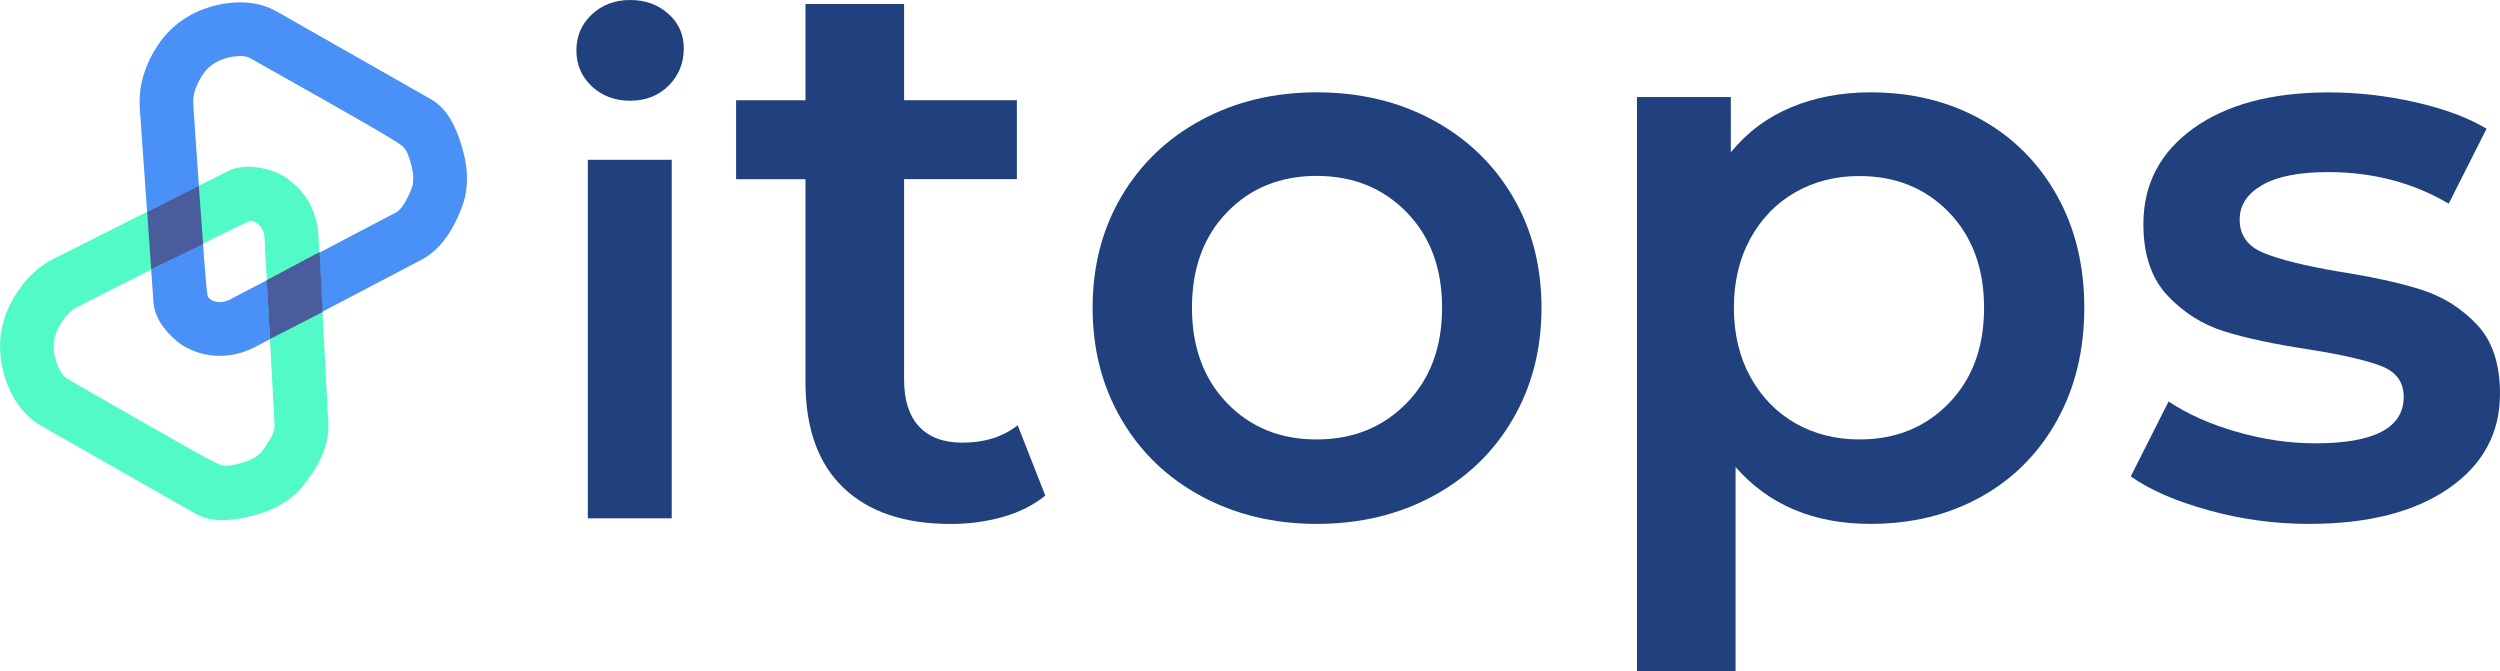 <?xml version="1.0" encoding="utf-8"?>
<!-- Generator: Adobe Illustrator 27.1.1, SVG Export Plug-In . SVG Version: 6.00 Build 0)  -->
<svg version="1.1" id="Calque_1" xmlns="http://www.w3.org/2000/svg" xmlns:xlink="http://www.w3.org/1999/xlink" x="0px" y="0px"
	 viewBox="0 0 342.25 91.91" style="enable-background:new 0 0 342.25 91.91;" xml:space="preserve">
<style type="text/css">
	.st0{fill:#20407E;}
	.st1{fill-rule:evenodd;clip-rule:evenodd;fill:#4991F7;}
	.st2{fill-rule:evenodd;clip-rule:evenodd;fill:#52FAC7;}
	.st3{fill-rule:evenodd;clip-rule:evenodd;fill:#4A5C9B;}
</style>
<g>
	<g>
		<path class="st0" d="M80.47,70.96h11.49V21.88H80.47V70.96z M86.26,13.79c2.14,0,3.91-0.69,5.28-2.07
			c1.38-1.38,2.07-3.08,2.07-5.1c0-1.9-0.71-3.48-2.11-4.73C90.09,0.63,88.35,0,86.26,0c-2.08,0-3.83,0.66-5.24,1.98
			c-1.41,1.32-2.11,2.96-2.11,4.92c0,1.96,0.7,3.6,2.11,4.92C82.43,13.13,84.18,13.79,86.26,13.79"/>
		<path class="st0" d="M139.32,58.22c-2.02,1.59-4.54,2.38-7.56,2.38c-2.59,0-4.57-0.74-5.94-2.21c-1.37-1.47-2.05-3.62-2.05-6.43
			V24.52h15.44v-10.8h-15.44V0.55h-13.5v13.18h-9.5v10.8h9.5v27.76c0,6.34,1.73,11.16,5.18,14.47c3.46,3.31,8.35,4.97,14.69,4.97
			c2.52,0,4.91-0.32,7.18-0.97c2.27-0.65,4.19-1.62,5.78-2.92L139.32,58.22z"/>
		<path class="st0" d="M207.09,26.9c-2.63-4.46-6.28-7.96-10.96-10.48c-4.68-2.52-9.97-3.78-15.88-3.78
			c-5.83,0-11.09,1.26-15.77,3.78c-4.68,2.52-8.33,6.01-10.96,10.48c-2.63,4.46-3.94,9.54-3.94,15.23c0,5.69,1.31,10.78,3.94,15.28
			c2.63,4.5,6.28,8.01,10.96,10.53c4.68,2.52,9.94,3.78,15.77,3.78c5.9,0,11.19-1.26,15.88-3.78c4.68-2.52,8.33-6.03,10.96-10.53
			c2.63-4.5,3.94-9.59,3.94-15.28C211.03,36.44,209.72,31.36,207.09,26.9z M192.56,55.19c-3.24,3.31-7.34,4.97-12.31,4.97
			c-4.97,0-9.06-1.65-12.26-4.97c-3.2-3.31-4.81-7.67-4.81-13.07c0-5.4,1.6-9.76,4.81-13.07c3.2-3.31,7.29-4.97,12.26-4.97
			c4.97,0,9.07,1.66,12.31,4.97c3.24,3.31,4.86,7.67,4.86,13.07C197.42,47.53,195.8,51.88,192.56,55.19z"/>
		<path class="st0" d="M281.55,26.68c-2.52-4.46-5.99-7.92-10.42-10.37c-4.43-2.45-9.45-3.67-15.07-3.67
			c-3.96,0-7.58,0.69-10.85,2.05c-3.28,1.37-6.03,3.42-8.26,6.16v-7.56H224.1v78.62h13.5V63.94c4.54,5.18,10.69,7.78,18.47,7.78
			c5.62,0,10.64-1.22,15.07-3.67c4.43-2.45,7.9-5.92,10.42-10.42c2.52-4.5,3.78-9.67,3.78-15.5S284.07,31.15,281.55,26.68z
			 M266.81,55.19c-3.2,3.31-7.29,4.97-12.26,4.97c-3.24,0-6.16-0.74-8.75-2.21c-2.59-1.48-4.64-3.58-6.16-6.32
			c-1.51-2.74-2.27-5.9-2.27-9.5c0-3.6,0.76-6.77,2.27-9.5c1.51-2.73,3.56-4.84,6.16-6.32c2.59-1.48,5.51-2.21,8.75-2.21
			c4.97,0,9.05,1.66,12.26,4.97c3.2,3.31,4.81,7.67,4.81,13.07C271.62,47.53,270.02,51.88,266.81,55.19z"/>
		<path class="st0" d="M316.11,71.72c8.06,0,14.43-1.62,19.12-4.86c4.68-3.24,7.02-7.56,7.02-12.96c0-4.1-1.06-7.27-3.19-9.5
			c-2.12-2.23-4.66-3.82-7.61-4.75c-2.95-0.94-6.73-1.76-11.34-2.48c-4.61-0.79-8.01-1.64-10.21-2.54c-2.2-0.9-3.29-2.43-3.29-4.59
			c0-1.94,1.03-3.51,3.08-4.7c2.05-1.19,5.06-1.78,9.02-1.78c6.12,0,11.63,1.44,16.52,4.32l5.18-10.26
			c-2.52-1.51-5.76-2.72-9.72-3.62c-3.96-0.9-7.92-1.35-11.88-1.35c-7.78,0-13.95,1.64-18.52,4.91c-4.57,3.28-6.86,7.65-6.86,13.12
			c0,4.18,1.1,7.43,3.29,9.77c2.2,2.34,4.79,3.98,7.78,4.91c2.99,0.94,6.86,1.76,11.61,2.48c4.54,0.72,7.83,1.48,9.88,2.27
			c2.05,0.79,3.08,2.2,3.08,4.21c0,4.25-4.03,6.37-12.1,6.37c-3.53,0-7.11-0.52-10.75-1.57c-3.64-1.04-6.75-2.43-9.34-4.16
			l-5.18,10.26c2.66,1.87,6.23,3.42,10.69,4.64C306.86,71.11,311.43,71.72,316.11,71.72"/>
	</g>
	<path class="st1" d="M62.56,29.97c0.28-0.58,0.52-1.18,0.7-1.68c0.36-0.99,0.5-1.66,0.6-2.56c0.14-1.38,0.07-2.81-0.31-4.45
		c-0.38-1.62-0.96-3.29-1.64-4.53c-0.82-1.54-1.73-2.46-2.89-3.15L37.88,1.57c-1.67-0.94-3.63-1.39-6-1.21
		c-0.59,0.04-1.2,0.13-1.79,0.25c-1.95,0.4-3.6,1.14-4.93,2.01c-2.15,1.44-3.48,3.19-4.56,5.3c-0.29,0.57-0.54,1.16-0.74,1.74
		c-0.21,0.58-0.37,1.15-0.49,1.72c-0.12,0.56-0.2,1.12-0.23,1.68c-0.04,0.56-0.04,1.12-0.01,1.67l1.88,26.66
		c0.04,0.53,0.15,1.08,0.4,1.7c0.12,0.29,0.26,0.58,0.42,0.87c0.17,0.29,0.36,0.58,0.59,0.88c0.63,0.84,1.63,1.83,2.54,2.42
		c1.71,1.06,3.91,1.72,6.6,1.35c0.4-0.06,0.81-0.15,1.21-0.26c0.84-0.23,1.61-0.56,2.31-0.93l22.6-11.85
		c0.37-0.19,0.73-0.42,1.08-0.67c0.35-0.26,0.69-0.55,1.03-0.88c0.34-0.33,0.67-0.69,0.98-1.09C61.42,32.12,62.03,31.08,62.56,29.97
		 M51.35,17.67c3.55,2.07,3.81,2.35,4,2.6c0.37,0.48,0.52,0.91,0.71,1.48c0.09,0.28,0.18,0.57,0.25,0.87
		c0.14,0.55,0.24,1.06,0.26,1.46c0.02,0.35,0.01,0.74-0.04,1.08c-0.02,0.15-0.05,0.27-0.11,0.43c-0.12,0.35-0.33,0.86-0.56,1.34
		c-0.13,0.26-0.26,0.51-0.39,0.73c-0.23,0.39-0.43,0.69-0.68,0.95c-0.18,0.19-0.34,0.36-0.55,0.46L31.66,40.91
		c-0.37,0.22-0.96,0.43-1.4,0.45c-0.7,0.01-1.34-0.16-1.75-0.67c-0.08-0.07-0.17-0.14-0.51-4.5c-0.34-4.36-0.93-13.01-1.24-17.46
		s-0.31-4.69-0.31-4.89c0.03-0.86,0.19-1.34,0.44-1.99c0.33-0.83,0.81-1.68,1.47-2.39c0.73-0.74,1.61-1.27,3.07-1.62
		c0.37-0.08,0.73-0.13,1.08-0.15C33.09,7.65,33.5,7.68,34,7.84c0.06,0.02,0.11,0.04,3.54,1.98C40.98,11.75,47.8,15.6,51.35,17.67"/>
	<path class="st2" d="M43.59,63.38c0.27-0.52,0.49-0.99,0.67-1.46c0.18-0.47,0.32-0.94,0.43-1.4c0.11-0.46,0.19-0.9,0.23-1.33
		c0.04-0.43,0.05-0.85,0.03-1.27L43.6,32.44c-0.02-0.42-0.06-0.83-0.12-1.24c-0.06-0.41-0.15-0.82-0.26-1.22
		c-0.78-2.75-2.23-4.34-4.01-5.62c-0.65-0.44-1.22-0.71-1.9-0.94c-0.36-0.12-0.77-0.24-1.18-0.34c-0.41-0.09-0.83-0.17-1.21-0.21
		c-0.38-0.04-0.72-0.06-1.06-0.05c-0.33,0.01-0.66,0.04-0.97,0.08c-0.66,0.11-1.19,0.29-1.66,0.52L7.35,35.42
		c-0.5,0.25-0.98,0.54-1.44,0.86c-0.46,0.32-0.9,0.67-1.32,1.06c-1.31,1.22-2.44,2.76-3.27,4.48c-0.97,1.99-1.48,4.15-1.27,6.7
		c0.05,0.59,0.14,1.19,0.26,1.79c0.13,0.59,0.29,1.18,0.49,1.75c0.6,1.71,1.51,3.28,2.54,4.39c0.68,0.74,1.44,1.36,2.26,1.82
		l21.14,12.04c0.57,0.32,1.21,0.55,1.88,0.71c1.48,0.32,3.31,0.2,5.34-0.27c1.11-0.26,2.28-0.62,3.22-1.04
		c1.34-0.6,2.53-1.38,3.44-2.26c0.3-0.29,0.58-0.59,0.91-1s0.72-0.92,1.08-1.46C42.99,64.46,43.32,63.9,43.59,63.38 M12.52,53.76
		c-3.42-1.97-3.46-2-3.51-2.04c-0.2-0.16-0.46-0.45-0.64-0.75c-0.55-0.83-1.05-2.39-1.02-3.56c0-0.9,0.22-1.65,0.54-2.31
		c0.39-0.82,0.91-1.62,1.67-2.35c0.28-0.25,0.47-0.4,0.76-0.58c0.17-0.1,0.39-0.22,4.36-2.23c3.98-2.01,11.72-5.92,15.64-7.85
		c3.92-1.93,4.03-1.9,4.13-1.86c0.35,0.1,0.69,0.19,0.93,0.47c0.37,0.36,0.7,0.79,0.82,1.63c0.49,8.65,0.93,17.31,1.39,25.97
		c0.02,0.4-0.13,0.8-0.29,1.19c-0.17,0.37-0.43,0.85-0.73,1.3c-0.16,0.24-0.32,0.47-0.47,0.67c-0.43,0.57-0.66,0.81-1.13,1.1
		c-0.36,0.23-0.65,0.38-1.07,0.54c-0.65,0.24-1.68,0.54-2.53,0.64c-0.26,0.03-0.49,0.03-0.8-0.01c-0.31-0.04-0.69-0.12-4.27-2.11
		C22.74,59.63,15.94,55.73,12.52,53.76"/>
	<polygon class="st3" points="27.8,33.41 27.22,25.43 20.15,29 20.7,36.88 	"/>
	<polygon class="st3" points="44.17,42.71 43.75,34.5 36.52,38.35 36.97,46.41 	"/>
</g>
</svg>
